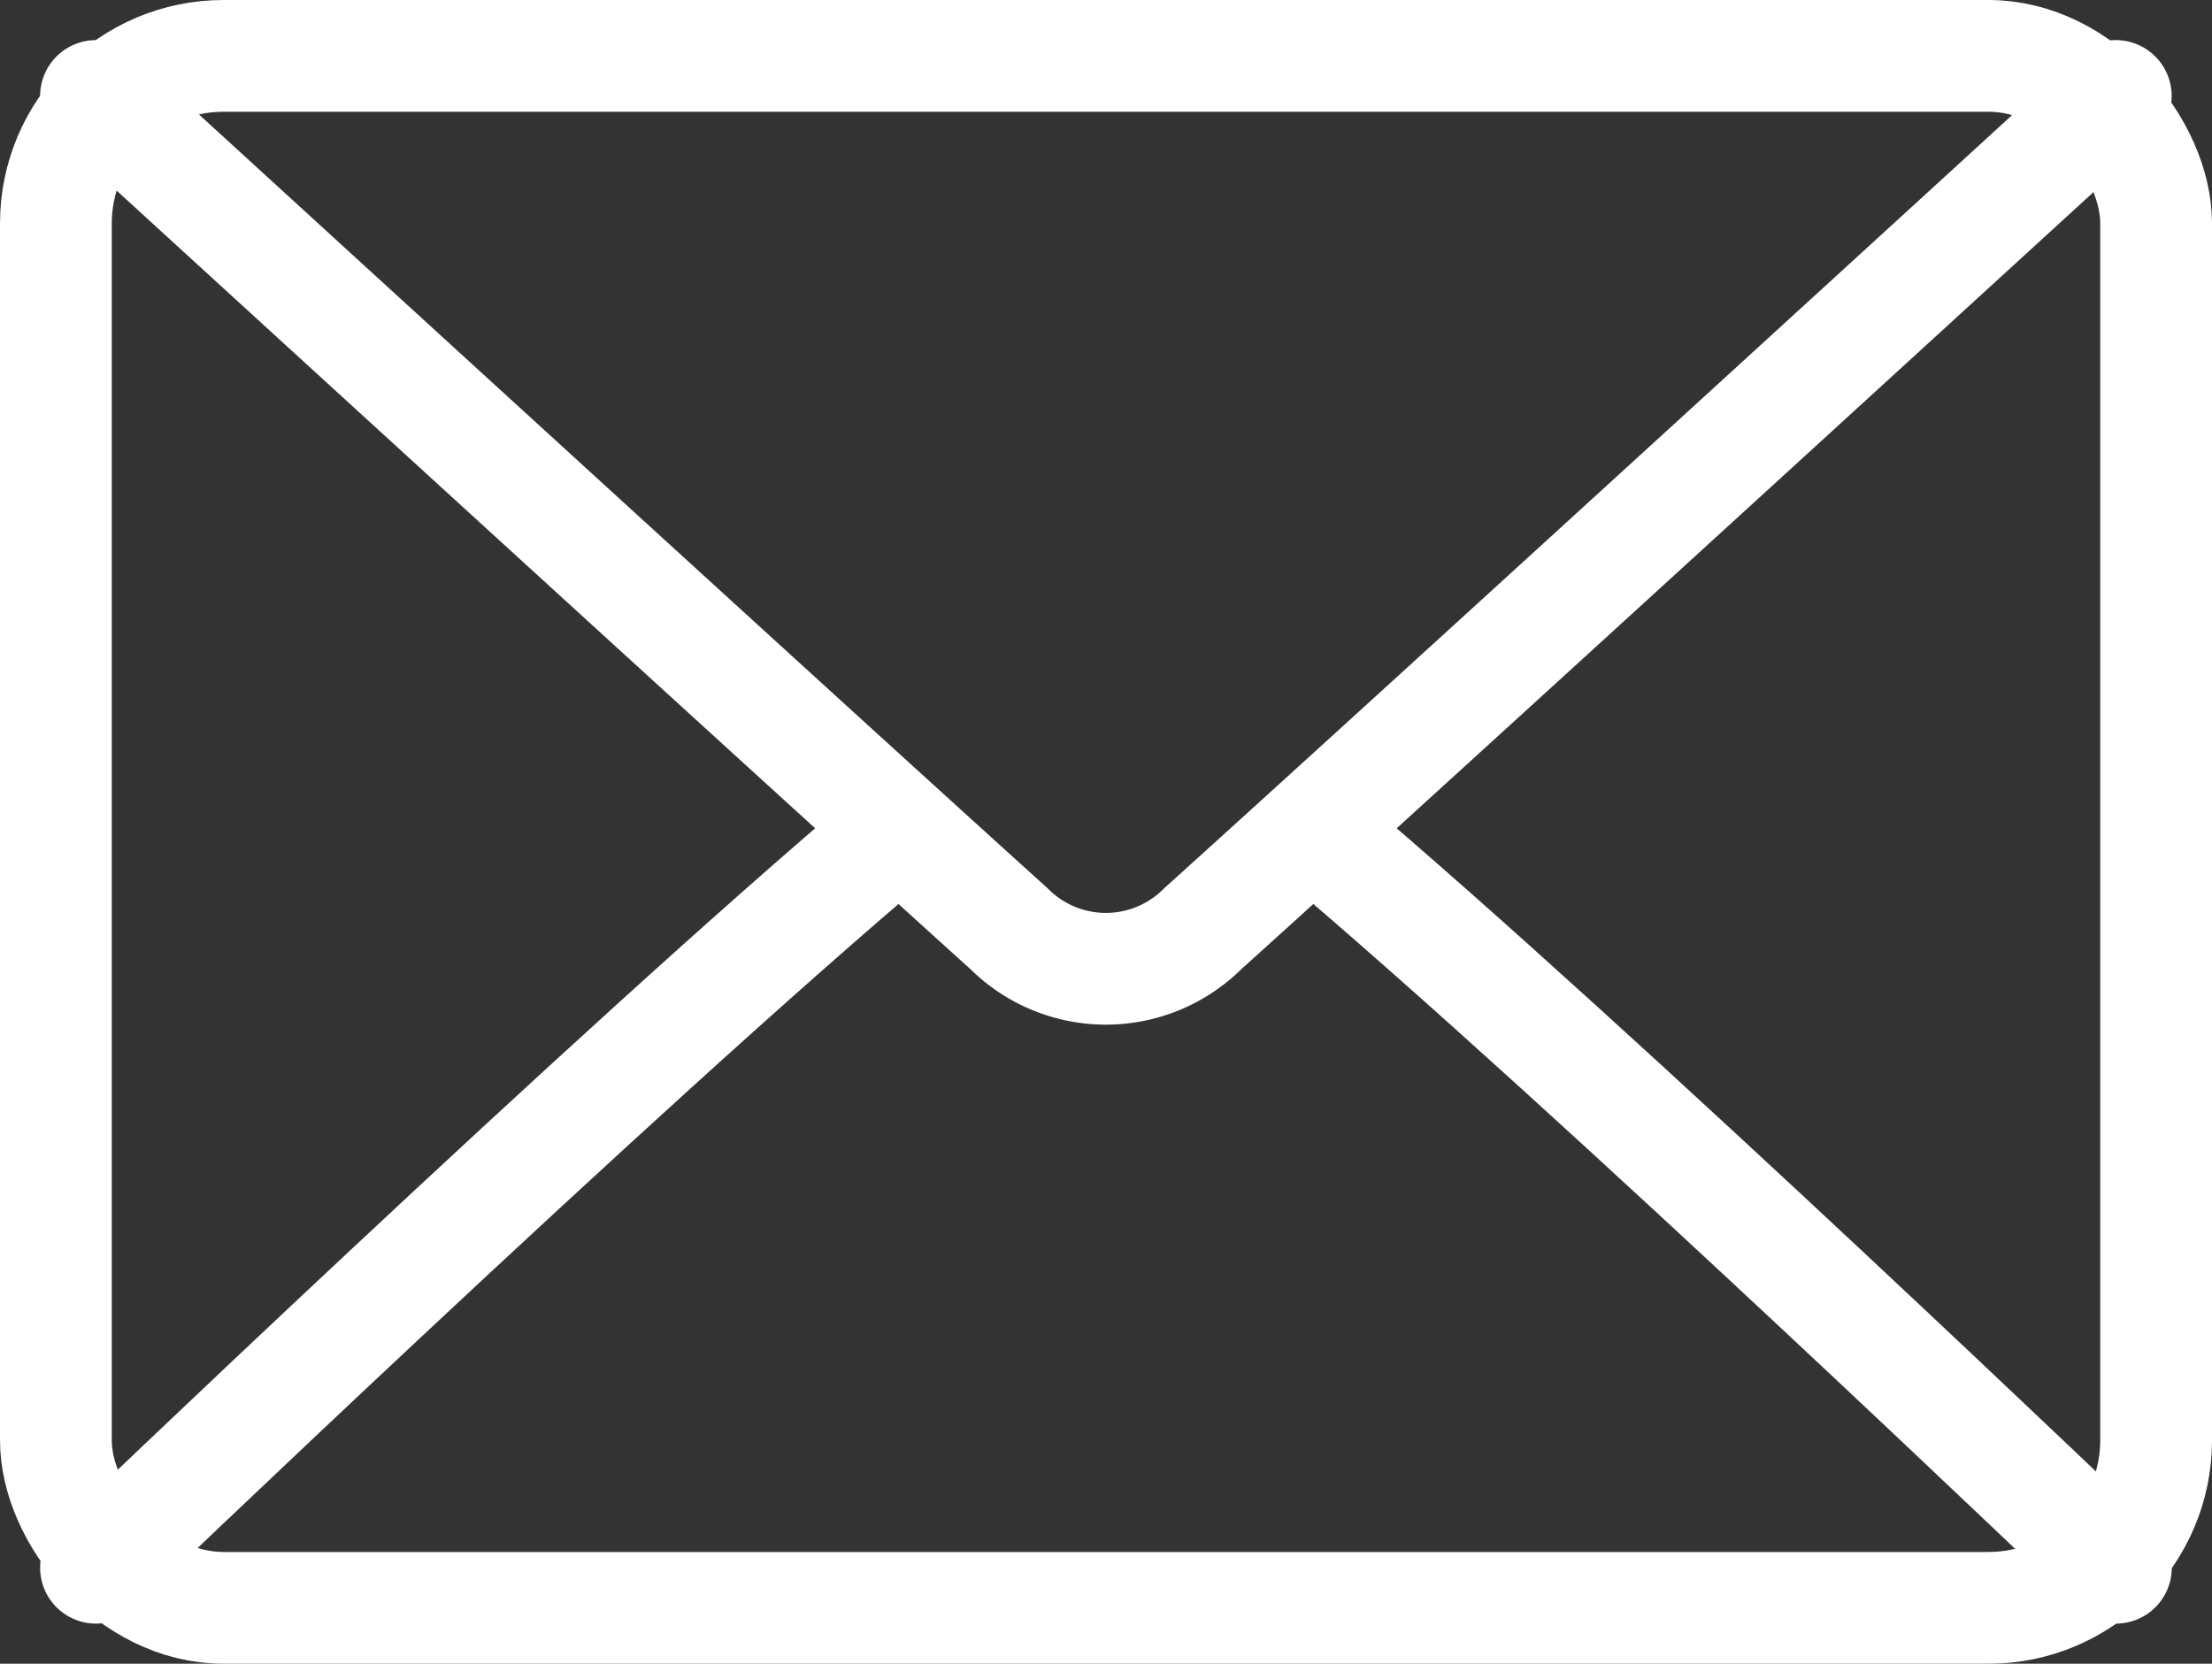 <svg xmlns="http://www.w3.org/2000/svg" viewBox="0 0 19.792 14.889"><rect x="0" y="0" width="19.792" height="14.889" fill="#333333" stroke="none"/><defs><style>.a{fill:none;stroke:#fff;stroke-linecap:round;stroke-linejoin:round;}</style></defs><g transform="translate(-716.5 -4311.5)"><rect class="a" width="18.792" height="13.889" rx="1.5" transform="translate(717 4312)"/><path class="a" d="M48.94,963.94s6.228,5.7,8.169,7.452a1.227,1.227,0,0,0,1.734,0c1.941-1.75,8.169-7.452,8.169-7.452" transform="translate(668.419 3348.419)"/><path class="a" d="M69.455,978.585S64.8,974.12,62.288,972" transform="translate(665.977 3346.945)"/><path class="a" d="M56.107,972c-2.516,2.12-7.167,6.585-7.167,6.585" transform="translate(668.419 3346.945)"/></g></svg>